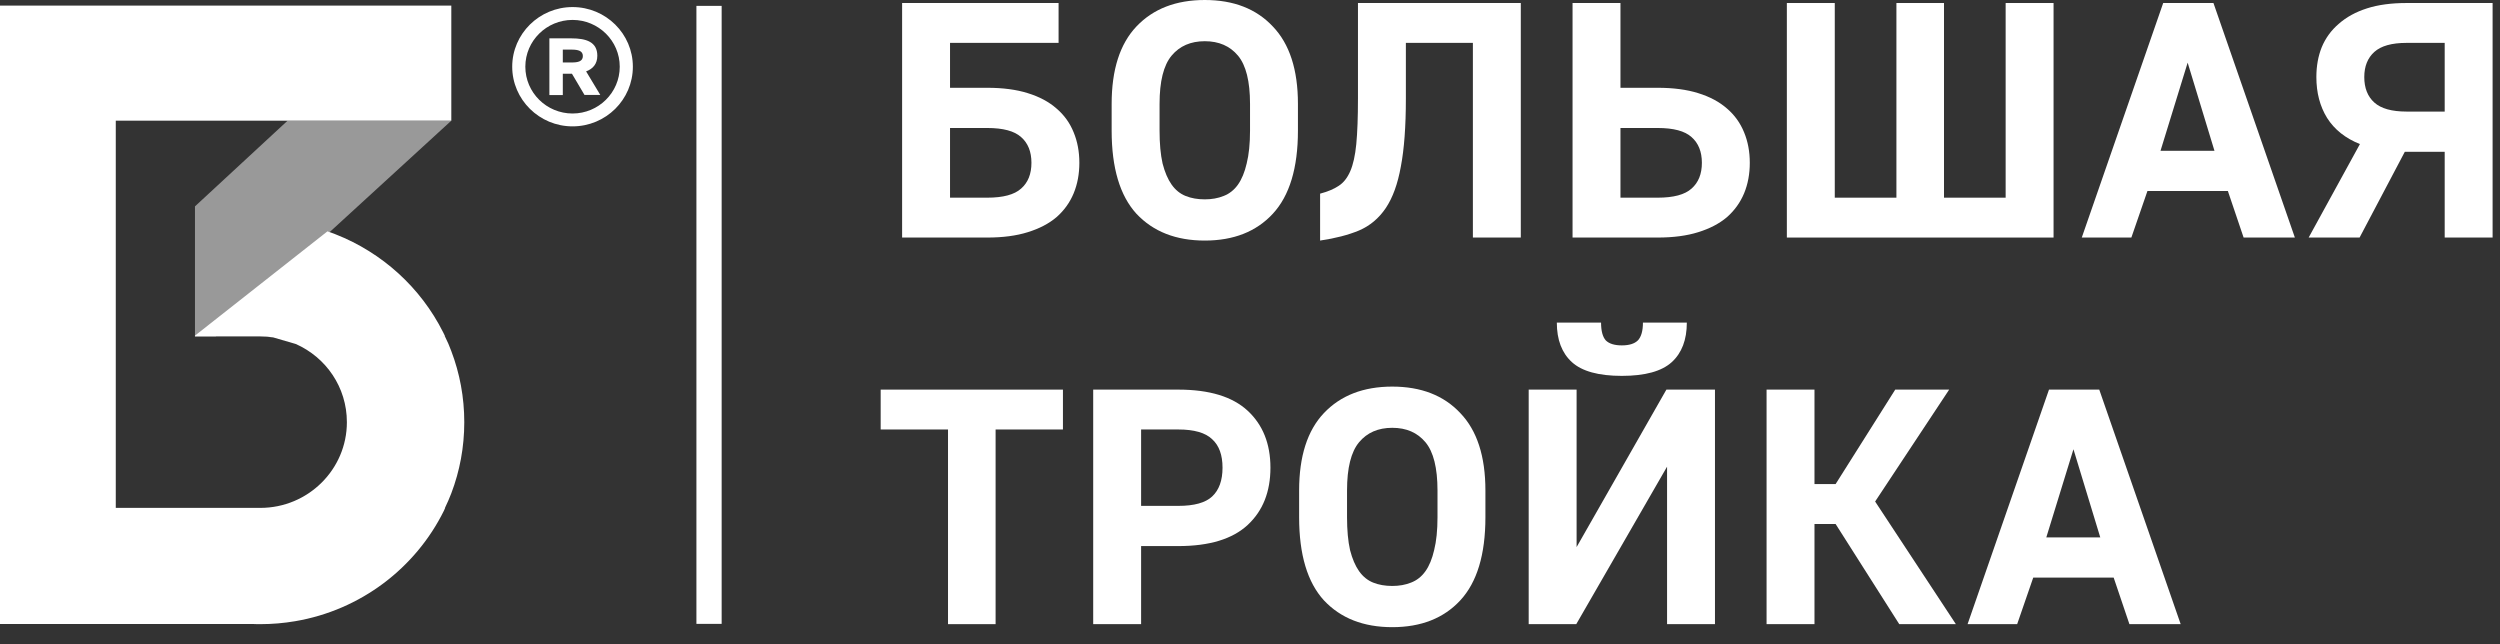 <?xml version="1.0" encoding="UTF-8"?> <svg xmlns="http://www.w3.org/2000/svg" width="97" height="25" viewBox="0 0 97 25" fill="none"><rect x="0" y="0" width="97" height="25" fill="#333333" stroke="none"/> <path d="M35.002 0.117H41.073V1.664H36.861V3.406H38.304C38.911 3.406 39.435 3.475 39.877 3.614C40.328 3.753 40.7 3.952 40.995 4.212C41.29 4.463 41.511 4.771 41.658 5.135C41.805 5.49 41.879 5.885 41.879 6.318C41.879 6.751 41.805 7.146 41.658 7.501C41.511 7.856 41.29 8.164 40.995 8.424C40.7 8.675 40.328 8.87 39.877 9.009C39.435 9.148 38.911 9.217 38.304 9.217H35.002V0.117ZM38.304 7.67C38.919 7.67 39.357 7.553 39.617 7.319C39.886 7.085 40.02 6.751 40.02 6.318C40.02 5.885 39.886 5.551 39.617 5.317C39.357 5.083 38.919 4.966 38.304 4.966H36.861V7.67H38.304Z" fill="white"></path> <path d="M46.746 9.334C45.628 9.334 44.744 8.987 44.094 8.294C43.453 7.592 43.132 6.517 43.132 5.07V4.03C43.132 2.704 43.453 1.703 44.094 1.027C44.744 0.342 45.628 0 46.746 0C47.864 0 48.744 0.342 49.385 1.027C50.035 1.703 50.36 2.704 50.36 4.03V5.07C50.36 6.517 50.035 7.592 49.385 8.294C48.744 8.987 47.864 9.334 46.746 9.334ZM46.746 7.735C47.015 7.735 47.257 7.692 47.474 7.605C47.699 7.518 47.886 7.371 48.033 7.163C48.18 6.955 48.293 6.682 48.371 6.344C48.458 5.997 48.501 5.573 48.501 5.07V4.03C48.501 3.155 48.345 2.531 48.033 2.158C47.721 1.785 47.292 1.599 46.746 1.599C46.2 1.599 45.771 1.785 45.459 2.158C45.147 2.531 44.991 3.155 44.991 4.03V5.07C44.991 5.573 45.03 5.997 45.108 6.344C45.195 6.682 45.312 6.955 45.459 7.163C45.606 7.371 45.788 7.518 46.005 7.605C46.222 7.692 46.469 7.735 46.746 7.735Z" fill="white"></path> <path d="M51.22 7.514C51.515 7.436 51.753 7.336 51.935 7.215C52.126 7.094 52.277 6.903 52.39 6.643C52.503 6.383 52.581 6.032 52.624 5.59C52.667 5.139 52.689 4.55 52.689 3.822V0.117H59.007V9.217H57.148V1.664H54.548V3.822C54.548 4.905 54.483 5.785 54.353 6.461C54.232 7.137 54.037 7.674 53.768 8.073C53.499 8.472 53.153 8.762 52.728 8.944C52.312 9.117 51.809 9.247 51.22 9.334V7.514Z" fill="white"></path> <path d="M61.015 0.117H62.874V3.406H64.317C64.923 3.406 65.448 3.475 65.89 3.614C66.34 3.753 66.713 3.952 67.008 4.212C67.302 4.463 67.523 4.771 67.671 5.135C67.818 5.49 67.892 5.885 67.892 6.318C67.892 6.751 67.818 7.146 67.671 7.501C67.523 7.856 67.302 8.164 67.008 8.424C66.713 8.675 66.34 8.87 65.89 9.009C65.448 9.148 64.923 9.217 64.317 9.217H61.015V0.117ZM64.317 7.67C64.932 7.67 65.37 7.553 65.63 7.319C65.898 7.085 66.033 6.751 66.033 6.318C66.033 5.885 65.898 5.551 65.63 5.317C65.37 5.083 64.932 4.966 64.317 4.966H62.874V7.67H64.317Z" fill="white"></path> <path d="M69.33 0.117H71.189V7.67H73.581V0.117H75.427V7.67H77.819V0.117H79.678V9.217H69.33V0.117Z" fill="white"></path> <path d="M83.932 0.117H85.882L89.041 9.217H87.052L86.441 7.41H83.321L82.697 9.217H80.773L83.932 0.117ZM85.921 5.85L84.881 2.431L83.828 5.85H85.921Z" fill="white"></path> <path d="M91.565 5.59C91.001 5.365 90.577 5.027 90.291 4.576C90.013 4.125 89.875 3.597 89.875 2.99C89.875 2.565 89.944 2.18 90.083 1.833C90.23 1.478 90.451 1.174 90.746 0.923C91.04 0.663 91.404 0.464 91.838 0.325C92.271 0.186 92.782 0.117 93.372 0.117H96.713V9.217H94.854V5.889H93.307L91.552 9.217H89.576L91.565 5.59ZM94.854 4.329V1.664H93.372C92.8 1.664 92.384 1.781 92.124 2.015C91.864 2.249 91.734 2.574 91.734 2.99C91.734 3.415 91.864 3.744 92.124 3.978C92.384 4.212 92.8 4.329 93.372 4.329H94.854Z" fill="white"></path> <path d="M36.783 16.664H34.17V15.117H41.242V16.664H38.629V24.217H36.783V16.664Z" fill="white"></path> <path d="M42.416 15.117H45.718C46.923 15.117 47.82 15.39 48.409 15.936C48.998 16.482 49.293 17.219 49.293 18.146C49.293 19.082 48.998 19.823 48.409 20.369C47.82 20.915 46.923 21.188 45.718 21.188H44.275V24.217H42.416V15.117ZM45.718 19.628C46.333 19.628 46.771 19.507 47.031 19.264C47.3 19.013 47.434 18.64 47.434 18.146C47.434 17.652 47.3 17.284 47.031 17.041C46.771 16.79 46.333 16.664 45.718 16.664H44.275V19.628H45.718Z" fill="white"></path> <path d="M54.02 24.334C52.902 24.334 52.018 23.987 51.368 23.294C50.727 22.592 50.406 21.517 50.406 20.07V19.03C50.406 17.704 50.727 16.703 51.368 16.027C52.018 15.342 52.902 15 54.02 15C55.138 15 56.018 15.342 56.659 16.027C57.309 16.703 57.634 17.704 57.634 19.03V20.07C57.634 21.517 57.309 22.592 56.659 23.294C56.018 23.987 55.138 24.334 54.02 24.334ZM54.02 22.735C54.289 22.735 54.532 22.692 54.748 22.605C54.974 22.518 55.16 22.371 55.307 22.163C55.455 21.955 55.567 21.682 55.645 21.344C55.732 20.997 55.775 20.573 55.775 20.07V19.03C55.775 18.155 55.619 17.531 55.307 17.158C54.995 16.785 54.566 16.599 54.02 16.599C53.474 16.599 53.045 16.785 52.733 17.158C52.421 17.531 52.265 18.155 52.265 19.03V20.07C52.265 20.573 52.304 20.997 52.382 21.344C52.469 21.682 52.586 21.955 52.733 22.163C52.881 22.371 53.063 22.518 53.279 22.605C53.496 22.692 53.743 22.735 54.02 22.735Z" fill="white"></path> <path d="M59.313 15.117H61.172V21.227L64.656 15.117H66.541V24.217H64.682V18.107L61.159 24.217H59.313V15.117ZM62.927 14.584C62.026 14.584 61.38 14.406 60.99 14.051C60.6 13.696 60.405 13.184 60.405 12.517H62.121C62.121 12.838 62.182 13.067 62.303 13.206C62.433 13.336 62.641 13.401 62.927 13.401C63.213 13.401 63.421 13.336 63.551 13.206C63.681 13.067 63.746 12.838 63.746 12.517H65.449C65.449 13.184 65.254 13.696 64.864 14.051C64.474 14.406 63.829 14.584 62.927 14.584Z" fill="white"></path> <path d="M68.543 15.117H70.402V18.783H71.221L73.535 15.117H75.628L72.755 19.459L75.888 24.217H73.691L71.221 20.33H70.402V24.217H68.543V15.117Z" fill="white"></path> <path d="M79.501 15.117H81.451L84.61 24.217H82.621L82.01 22.41H78.89L78.266 24.217H76.342L79.501 15.117ZM81.49 20.85L80.45 17.431L79.397 20.85H81.49Z" fill="white"></path> <path d="M28 0.228H27.021V24.206H28V0.228Z" fill="white"></path> <path d="M17.511 13.624C17.837 14.481 18.014 15.411 18.014 16.381C18.014 17.352 17.837 18.282 17.511 19.139C17.436 19.332 17.356 19.519 17.265 19.706H17.27V19.712C17.265 19.729 17.253 19.746 17.247 19.763C17.242 19.78 17.23 19.797 17.225 19.814C16.126 22.038 13.997 23.672 11.451 24.103C11.016 24.177 10.564 24.217 10.106 24.217C10.009 24.217 9.911 24.217 9.814 24.211H4.492H0V19.706V4.682V2.447V0.217H17.511V4.682H4.492V19.706H7.559H10.1C11.954 19.706 13.459 18.214 13.459 16.381C13.459 15.025 12.647 13.862 11.473 13.346L10.598 13.091C10.438 13.068 10.272 13.056 10.106 13.056H10.455H10.472L10.455 13.051H10.106H9.001H8.406H7.565V13.023L12.704 8.977C12.813 9.011 12.916 9.051 13.019 9.091C14.838 9.805 16.326 11.167 17.19 12.886C17.196 12.892 17.196 12.903 17.202 12.909C17.225 12.96 17.247 13.005 17.27 13.051H17.202L17.19 13.056H17.196H17.265C17.356 13.238 17.442 13.431 17.511 13.624Z" fill="white"></path> <path opacity="0.5" d="M8.372 13.051H7.565V8.007L11.159 4.682H17.511L8.372 13.051Z" fill="white"></path> <path d="M22.215 4.903C20.927 4.903 19.874 3.865 19.874 2.588C19.874 1.312 20.927 0.274 22.215 0.274C23.508 0.274 24.555 1.312 24.555 2.588C24.555 3.865 23.508 4.903 22.215 4.903ZM22.215 0.773C21.207 0.773 20.383 1.584 20.383 2.588C20.383 3.593 21.207 4.404 22.215 4.404C23.222 4.404 24.046 3.593 24.046 2.588C24.046 1.584 23.222 0.773 22.215 0.773ZM22.192 2.861H21.837V3.689H21.316V1.488H22.169C22.741 1.488 23.176 1.624 23.176 2.163C23.176 2.486 22.999 2.674 22.741 2.77L23.291 3.683H22.678L22.192 2.861ZM21.837 1.925V2.424H22.18C22.426 2.424 22.615 2.384 22.615 2.174C22.615 1.97 22.426 1.925 22.18 1.925H21.837Z" fill="white"></path> </svg> 